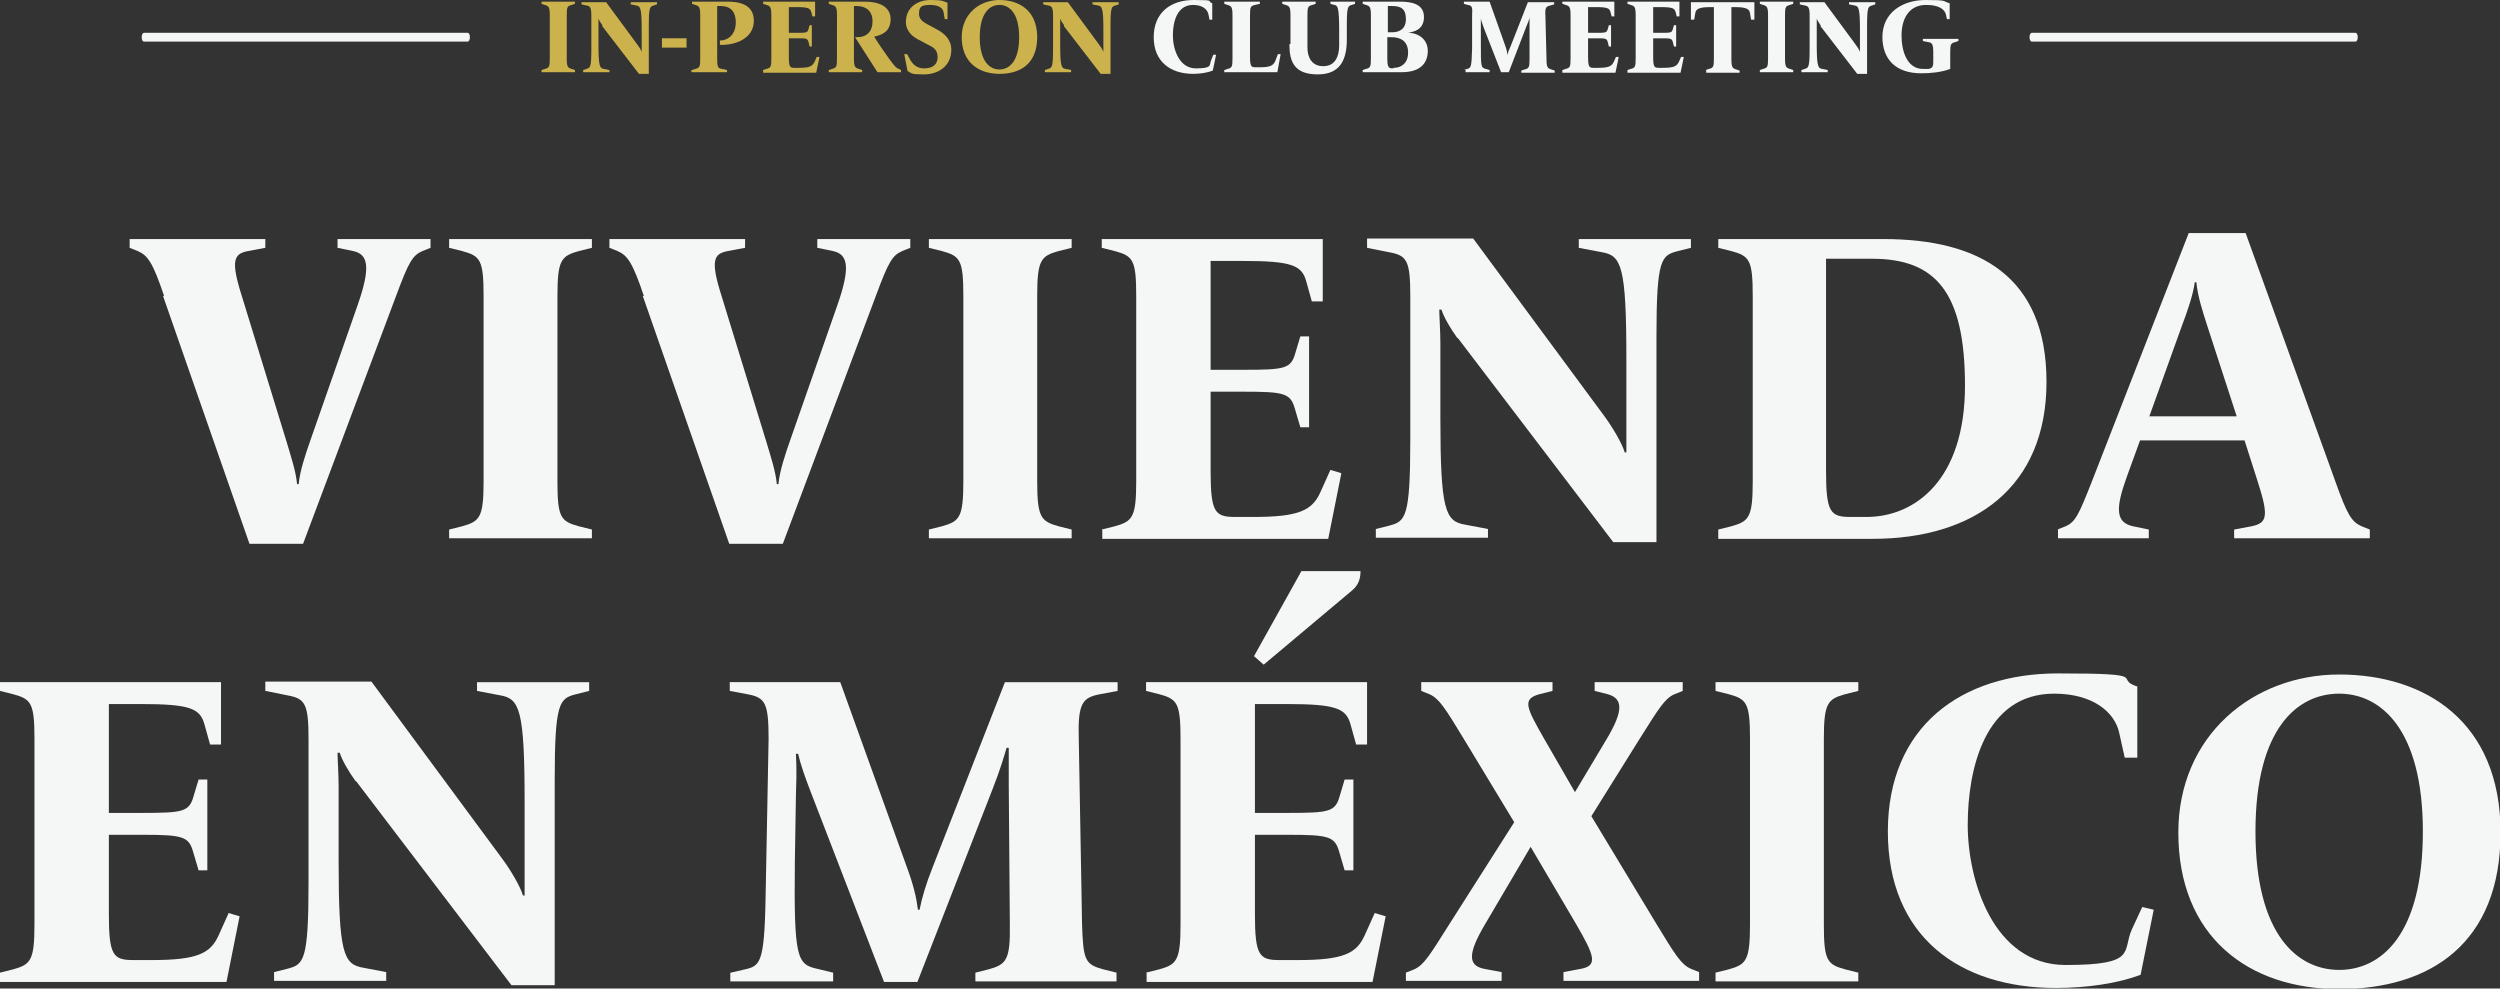 <?xml version="1.0" encoding="UTF-8"?>
<svg id="Layer_1" xmlns="http://www.w3.org/2000/svg" version="1.1" viewBox="0 0 457 180.7">
  <rect x="0" y="0" width="457" height="180.7" fill="#333333" stroke="none"/>
  <!-- Generator: Adobe Illustrator 29.1.0, SVG Export Plug-In . SVG Version: 2.1.0 Build 142)  -->
  <defs>
    <style>
      .st0 {
        fill: #ccb24d;
      }

      .st1 {
        fill: #f5f6f6;
      }
    </style>
  </defs>
  <g>
    <path class="st1" d="M30,54.1c-2.1-6.2-3-7.4-4.8-8.2l-1.5-.6v-1.6h24.8v1.6l-3.2.6c-2.5.5-3.2,1.6-1.1,8.2l8.2,26.7c.8,2.7,1.7,5.4,1.9,7.7h.3c.2-2.4,1.3-5.6,2.1-7.9l8.7-24.9c2.4-6.9,1.9-9.2-.8-9.8l-2.9-.6v-1.6h17v1.6l-1.5.6c-1.8.8-2.5,2-4.8,8.2l-17,45.3h-9.8l-15.8-45.3Z"/>
    <path class="st1" d="M82.1,96.8l2.4-.6c3.2-.9,3.9-1.6,3.9-8.2v-33.9c0-6.6-.6-7.3-3.9-8.2l-2.4-.6v-1.6h26.1v1.6l-2.4.6c-3.2.9-3.9,1.6-3.9,8.2v33.9c0,6.6.6,7.3,3.9,8.2l2.4.6v1.6h-26.1v-1.6Z"/>
    <path class="st1" d="M117.7,54.1c-2.1-6.2-3-7.4-4.8-8.2l-1.5-.6v-1.6h24.8v1.6l-3.2.6c-2.5.5-3.2,1.6-1.1,8.2l8.2,26.7c.8,2.7,1.7,5.4,1.9,7.7h.3c.2-2.4,1.3-5.6,2.1-7.9l8.7-24.9c2.4-6.9,1.9-9.2-.8-9.8l-2.9-.6v-1.6h17v1.6l-1.5.6c-1.8.8-2.5,2-4.8,8.2l-17,45.3h-9.8l-15.8-45.3Z"/>
    <path class="st1" d="M169.8,96.8l2.4-.6c3.2-.9,3.9-1.6,3.9-8.2v-33.9c0-6.6-.6-7.3-3.9-8.2l-2.4-.6v-1.6h26.1v1.6l-2.4.6c-3.2.9-3.9,1.6-3.9,8.2v33.9c0,6.6.7,7.3,3.9,8.2l2.4.6v1.6h-26.1v-1.6Z"/>
    <path class="st1" d="M201.4,96.8l2.4-.6c3.2-.9,3.9-1.6,3.9-8.2v-33.9c0-6.6-.6-7.3-3.9-8.2l-2.4-.6v-1.6h40.4v11.4h-2l-1-3.6c-.8-3-2.6-3.8-11.7-3.8h-5.8v19.9h6.1c7.5,0,8.6-.2,9.4-3.1l.9-3h1.6v16.6h-1.6l-1-3.4c-.8-2.8-1.9-3.1-9.3-3.1h-6.1v14.5c0,7.6.8,8.4,4.5,8.4h3.3c8.4,0,10.8-1.2,12.3-4.6l1.8-4,2,.6-2.4,12h-41.3v-1.6Z"/>
    <path class="st1" d="M266.4,61.8c-1.3-1.8-2.5-3.9-2.9-5.2h-.4c0,1.1.2,4,.2,6.1v13.6c0,17,.9,19,4.5,19.6l4.2.8v1.6h-20.5v-1.6l2.4-.6c3-.8,3.9-1.3,3.9-15.7v-26.2c0-6.6-.6-7.5-3.9-8.1l-4-.8v-1.7h19.4l24,32.5c1.4,1.9,3.2,4.9,3.7,6.6h.3c0-1.5,0-5,0-7v-10c0-17.1-.9-19-4.5-19.6l-4.2-.8v-1.6h20.5v1.6l-2.4.6c-3,.8-3.9,1.3-3.9,15.7v37.5h-7.9l-28.4-37.3Z"/>
    <path class="st1" d="M314.1,96.8l2.4-.6c3.2-.9,3.9-1.6,3.9-8.2v-33.9c0-6.6-.6-7.3-3.9-8.2l-2.4-.6v-1.6h30.2c17.5,0,29.8,6.8,29.8,26.1s-13.2,28.7-31.8,28.7h-28.2v-1.6ZM341.2,94.5c8.8,0,18-6.7,18-24s-5.5-23.2-17-23.2h-8.4v38.8c0,7.6.8,8.4,4.5,8.4h2.8Z"/>
    <path class="st1" d="M376.1,96.8l1.5-.6c1.8-.8,2.4-2.1,4.8-8.2l17.7-45.4h10.4l16.4,45.4c2.2,6.2,3,7.4,4.8,8.2l1.5.6v1.6h-24.8v-1.6l3.2-.6c2.8-.6,3.2-1.7,1.1-8.2l-2.4-7.5h-19.1l-2.4,6.6c-2.1,5.8-2.1,8.4,1.1,9.1l2.9.6v1.6h-16.6v-1.6ZM408.9,76.2l-5.4-16.6c-.9-2.8-1.8-5.6-2-8h-.3c-.3,2.4-1.5,5.7-2.4,8.1l-5.9,16.4h16.2Z"/>
    <path class="st1" d="M0,177.8l2.4-.6c3.2-.9,3.9-1.6,3.9-8.2v-33.9c0-6.6-.6-7.3-3.9-8.2l-2.4-.6v-1.6h40.4v11.4h-2l-1-3.6c-.8-3-2.6-3.8-11.7-3.8h-5.8v19.9h6.1c7.5,0,8.6-.2,9.4-3.1l.9-3h1.6v16.6h-1.6l-1-3.4c-.8-2.8-1.9-3.1-9.3-3.1h-6.1v14.5c0,7.6.8,8.4,4.5,8.4h3.3c8.4,0,10.8-1.2,12.3-4.6l1.8-4,2,.6-2.4,12H0v-1.6Z"/>
    <path class="st1" d="M65,142.8c-1.3-1.8-2.5-3.9-2.9-5.2h-.4c0,1.1.2,4,.2,6.1v13.6c0,17,.9,19,4.5,19.6l4.2.8v1.6h-20.5v-1.6l2.4-.6c3-.8,3.9-1.3,3.9-15.7v-26.2c0-6.6-.6-7.5-3.9-8.1l-4-.8v-1.7h19.4l24,32.5c1.4,1.9,3.2,4.9,3.7,6.6h.3c0-1.5,0-5,0-7v-10c0-17-.9-19-4.5-19.6l-4.2-.8v-1.6h20.5v1.6l-2.4.6c-3,.8-3.9,1.3-3.9,15.7v37.5h-7.9l-28.4-37.3Z"/>
    <path class="st1" d="M133.6,177.8l2.6-.6c3-.7,3.6-1.3,3.8-15.7l.5-26.4c0-6.6-.6-7.6-3.9-8.2l-3.2-.6v-1.6h20.2l12.1,33.6c1.3,3.5,1.8,5.7,2.1,8h.3c.4-2.1,1.2-4.8,2.4-7.8l13.2-33.8h20.6v1.6l-3.2.6c-3.2.6-4.1,1.6-3.9,8.2l.6,33.9c.2,6.6.6,7.3,3.9,8.2l2.4.6v1.6h-25.8v-1.6l2.4-.6c3.2-.9,4-1.6,3.9-8.2l-.2-25.5c0-1.9,0-5,0-6.8h-.4c-.3,1.1-1.2,4.1-2.5,7.4l-13.8,35.4h-6.1l-13.5-35c-1-2.6-1.8-4.9-2.2-6.7h-.4c0,.7.2,2.7,0,7.3l-.2,12.4c-.2,17.7.4,18.8,4.1,19.6l2.9.7v1.6h-18.8v-1.6Z"/>
    <path class="st1" d="M209.5,177.8l2.4-.6c3.2-.9,3.9-1.6,3.9-8.2v-33.9c0-6.6-.6-7.3-3.9-8.2l-2.4-.6v-1.6h40.4v11.4h-2l-1-3.6c-.8-3-2.6-3.8-11.7-3.8h-5.8v19.9h6.1c7.5,0,8.6-.2,9.4-3.1l.9-3h1.6v16.6h-1.6l-1-3.4c-.8-2.8-1.9-3.1-9.3-3.1h-6.1v14.5c0,7.6.8,8.4,4.5,8.4h3.3c8.4,0,10.8-1.2,12.3-4.6l1.8-4,2,.6-2.4,12h-41.3v-1.6ZM229.2,120l8.7-15.6h10.8c0,1.1-.2,2.4-1.5,3.5l-16.2,13.6-1.7-1.5Z"/>
    <path class="st1" d="M257,177.8l1.5-.6c1.8-.8,2.8-2.5,6.4-8.2l11.9-18.7-9.2-15.2c-3.4-5.6-4.5-7.4-6.3-8.2l-1.5-.6v-1.6h24v1.6l-2.4.6c-3.2.9-2.4,2.4.9,8.2l5.6,9.7,5.8-9.7c3.1-5.2,3-7.4.2-8.2l-2.4-.6v-1.6h16.1v1.6l-1.5.6c-1.8.8-2.8,2.5-6.4,8.2l-8.8,14.1,11.9,19.7c3.4,5.6,4.5,7.4,6.3,8.2l1.5.6v1.6h-24.8v-1.6l3.2-.6c3.2-.6,2.4-2.5-.9-8.2l-8.3-14.1-8.3,14.1c-3.2,5.4-3.2,7.6-.2,8.2l3.2.6v1.6h-17.5v-1.6Z"/>
    <path class="st1" d="M313.6,177.8l2.4-.6c3.2-.9,3.9-1.6,3.9-8.2v-33.9c0-6.6-.6-7.3-3.9-8.2l-2.4-.6v-1.6h26.1v1.6l-2.4.6c-3.2.9-3.9,1.6-3.9,8.2v33.9c0,6.6.6,7.3,3.9,8.2l2.4.6v1.6h-26.1v-1.6Z"/>
    <path class="st1" d="M345.1,152c0-19.2,13.4-28.9,31.1-28.9s9.9.9,14.5,2.4v13h-2.3l-1-4.5c-.8-3.8-4.8-7.2-11.9-7.2-12.7,0-15.8,13.8-15.8,24s4.7,25.6,17.9,25.6,10.3-2.5,12.1-6.5l1.9-4.1,2.1.5-2.4,11.9c-4.3,1.6-9.9,2.4-15.5,2.4-17.6,0-30.7-9.4-30.7-28.6Z"/>
    <path class="st1" d="M398.2,152.2c0-17.8,13.7-28.9,29.4-28.9s29.5,8.6,29.5,28.9-12.9,28.6-29.5,28.6-29.4-9.6-29.4-28.6ZM442.9,152c0-18.7-7.7-25.2-15.3-25.2s-15.3,6.3-15.3,25.2,7.7,25.3,15.3,25.3,15.3-6.3,15.3-25.3Z"/>
  </g>
  <g>
    <path class="st1" d="M85.5,7.6H26.3c-.2,0-.4-.3-.4-.8s.2-.8.4-.8h59.2c.2,0,.4.3.4.8s-.2.8-.4.8Z"/>
    <g>
      <path class="st0" d="M99,12.8l.6-.2c.8-.2.9-.4.9-1.9V2.8c0-1.5-.2-1.7-.9-1.9l-.6-.2v-.4h6.1v.4l-.6.2c-.8.2-.9.4-.9,1.9v7.9c0,1.5.2,1.7.9,1.9l.6.2v.4h-6.1v-.4Z"/>
      <path class="st0" d="M110.1,4.6c-.3-.4-.6-.9-.7-1.2h0c0,.3,0,.9,0,1.4v3.2c0,4,.2,4.5,1,4.6l1,.2v.4h-4.8v-.4l.6-.2c.7-.2.9-.3.9-3.7V2.9c0-1.5-.2-1.8-.9-1.9l-.9-.2v-.4h4.5l5.6,7.6c.3.4.8,1.1.9,1.5h0c0-.3,0-1.2,0-1.6v-2.3c0-4-.2-4.5-1-4.6l-1-.2v-.4h4.8v.4l-.6.2c-.7.2-.9.3-.9,3.7v8.8h-1.8l-6.7-8.7Z"/>
      <path class="st0" d="M121,7h4.5v1.7h-4.5v-1.7Z"/>
      <path class="st0" d="M126.5,12.8l.6-.2c.8-.2.9-.4.9-1.9V2.8c0-1.5-.2-1.7-.9-1.9l-.6-.2v-.4h6.4c1.9,0,4.9.3,4.9,3.5s-3.3,4.5-6.2,4.4v-.8c1.6,0,2.9-1.2,2.9-3.3s-1.1-3-2.7-3h-.7v9.6c0,1.5.1,1.8.9,1.9l.9.2v.4h-6.5v-.4Z"/>
      <path class="st0" d="M139.5,12.8l.6-.2c.8-.2.9-.4.9-1.9V2.8c0-1.5-.2-1.7-.9-1.9l-.6-.2v-.4h9.5v2.7h-.5l-.2-.8c-.2-.7-.6-.9-2.7-.9h-1.4v4.7h1.4c1.8,0,2,0,2.2-.7l.2-.7h.4v3.9h-.4l-.2-.8c-.2-.7-.4-.7-2.2-.7h-1.4v3.4c0,1.8.2,2,1,2h.8c2,0,2.5-.3,2.9-1.1l.4-.9h.5c0,.1-.6,2.9-.6,2.9h-9.7v-.4Z"/>
      <path class="st0" d="M156.3,6.8h.4c1.7,0,2.8-1,2.8-2.9s-1.2-2.8-2.9-2.8h-.5v9.6c0,1.5.2,1.7.9,1.9l.6.2v.4h-6.1v-.4l.6-.2c.8-.2.9-.4.9-1.9V2.8c0-1.5-.2-1.7-.9-1.9l-.6-.2v-.4h6.6c2.6,0,4.7.9,4.7,3.2s-1.6,2.9-3,3.2c.6,1,1.9,2.9,2.7,4,1.1,1.5,1.3,1.7,1.8,1.9l.4.2v.4h-4.3c-1-1.6-3.1-4.8-4.1-6.4Z"/>
      <path class="st0" d="M165.9,13l-.6-3.1h.5c0-.1.5.9.5.9.4.7,1.1,1.7,2.6,1.7s2.5-.6,2.5-2.1-1.1-1.9-2.1-2.4l-1.1-.6c-1.3-.6-2.6-1.6-2.6-3.4,0-2.7,2.2-4,4.5-4s2.2.2,3.1.5v3h-.5l-.2-1.2c-.1-.7-.7-1.4-2.5-1.4s-2,.5-2,1.7,1.3,1.7,2.2,2.2l1.1.6c1.3.7,2.6,1.8,2.6,3.7,0,3-2.4,4.5-5,4.5s-2.1-.2-3-.6Z"/>
      <path class="st0" d="M175.8,6.8c0-4.2,3.2-6.8,6.9-6.8s6.9,2,6.9,6.8-3,6.7-6.9,6.7-6.9-2.2-6.9-6.7ZM186.3,6.8c0-4.4-1.8-5.9-3.6-5.9s-3.6,1.5-3.6,5.9,1.8,5.9,3.6,5.9,3.6-1.5,3.6-5.9Z"/>
      <path class="st0" d="M194.5,4.6c-.3-.4-.6-.9-.7-1.2h0c0,.3,0,.9,0,1.4v3.2c0,4,.2,4.5,1,4.6l1,.2v.4h-4.8v-.4l.6-.2c.7-.2.9-.3.9-3.7V2.9c0-1.5-.2-1.8-.9-1.9l-.9-.2v-.4h4.5l5.6,7.6c.3.4.8,1.1.9,1.5h0c0-.3,0-1.2,0-1.6v-2.3c0-4-.2-4.5-1-4.6l-1-.2v-.4h4.8v.4l-.6.2c-.7.2-.9.3-.9,3.7v8.8h-1.8l-6.7-8.7Z"/>
      <path class="st1" d="M210.9,6.8c0-4.5,3.1-6.8,7.3-6.8s2.3.2,3.4.6v3h-.5l-.2-1c-.2-.9-1.1-1.7-2.8-1.7-3,0-3.7,3.2-3.7,5.6s1.1,6,4.2,6,2.4-.6,2.8-1.5l.4-1h.5c0,.1-.6,2.9-.6,2.9-1,.4-2.3.6-3.6.6-4.1,0-7.2-2.2-7.2-6.7Z"/>
      <path class="st1" d="M223.8,12.8l.6-.2c.8-.2.9-.4.9-1.9V2.8c0-1.5-.2-1.7-.9-1.9l-.6-.2v-.4h6.5v.4l-.9.2c-.8.2-.9.4-.9,1.9v7.5c0,1.8.2,2,1,2h.7c2,0,2.5-.3,2.9-1.1l.5-1.3h.5c0,.1-.6,3.3-.6,3.3h-9.7v-.4Z"/>
      <path class="st1" d="M235.9,8V2.8c0-1.5-.2-1.7-.9-1.9l-.6-.2v-.4h6.1v.4l-.6.2c-.8.2-.9.4-.9,1.9v5.9c0,1.8.8,3.4,2.9,3.4s2.9-1.7,2.9-3.8v-2.8c0-4.3-.3-4.5-.9-4.6l-.7-.2v-.4h4.5v.4l-.6.2c-.7.2-.9.3-.9,3.7v2.6c0,3.4-1,6.4-5.3,6.4s-5.2-2.3-5.2-5.5Z"/>
      <path class="st1" d="M249.1,12.8l.6-.2c.8-.2.9-.4.9-1.9V2.8c0-1.5-.2-1.7-.9-1.9l-.6-.2v-.4h6.8c2.1,0,4.4.4,4.4,2.8s-1.9,2.7-2.9,2.9h0c1.9,0,3.6,1.2,3.6,3.3s-1.2,3.9-4.8,3.9h-7.1v-.4ZM254.5,5.9c1.3,0,2.5-.6,2.5-2.4s-.8-2.4-2.5-2.4h-.8v4.8h.8ZM254.8,12.4c1.2,0,2.6-.7,2.6-2.8s-1.4-2.8-3-2.8h-.8v3.7c0,1.8.2,2,1,2h0Z"/>
      <path class="st1" d="M267.6,12.8l.6-.2c.7-.2.8-.3.9-3.7V2.8c.1-1.5,0-1.8-.8-1.9l-.7-.2v-.4h4.7l2.8,7.9c.3.8.4,1.3.5,1.9h0c0-.5.3-1.1.6-1.8l3.1-7.9h4.8v.4l-.7.2c-.8.2-1,.4-.9,1.9l.2,7.9c0,1.5.2,1.7.9,1.9l.6.2v.4h-6.1v-.4l.6-.2c.8-.2.9-.4.9-1.9v-6c0-.5,0-1.2,0-1.6h0c0,.2-.3,1-.6,1.7l-3.2,8.3h-1.4l-3.2-8.2c-.2-.6-.4-1.1-.5-1.6h0c0,.2,0,.6,0,1.7v2.9c0,4.1,0,4.4.9,4.6l.7.2v.4h-4.4v-.4Z"/>
      <path class="st1" d="M285.6,12.8l.6-.2c.8-.2.9-.4.9-1.9V2.8c0-1.5-.2-1.7-.9-1.9l-.6-.2v-.4h9.5v2.7h-.5l-.2-.8c-.2-.7-.6-.9-2.7-.9h-1.4v4.7h1.4c1.8,0,2,0,2.2-.7l.2-.7h.4v3.9h-.4l-.2-.8c-.2-.7-.4-.7-2.2-.7h-1.4v3.4c0,1.8.2,2,1,2h.8c2,0,2.5-.3,2.9-1.1l.4-.9h.5c0,.1-.6,2.9-.6,2.9h-9.7v-.4Z"/>
      <path class="st1" d="M297.5,12.8l.6-.2c.8-.2.9-.4.9-1.9V2.8c0-1.5-.2-1.7-.9-1.9l-.6-.2v-.4h9.5v2.7h-.5l-.2-.8c-.2-.7-.6-.9-2.7-.9h-1.4v4.7h1.4c1.8,0,2,0,2.2-.7l.2-.7h.4v3.9h-.4l-.2-.8c-.2-.7-.4-.7-2.2-.7h-1.4v3.4c0,1.8.2,2,1,2h.8c2,0,2.5-.3,2.9-1.1l.4-.9h.5c0,.1-.6,2.9-.6,2.9h-9.7v-.4Z"/>
      <path class="st1" d="M311.8,12.8l.6-.2c.8-.2.9-.4.9-1.9V1.3h-.7c-2.1,0-2.6.4-2.7,1.1l-.2,1.2h-.6V.4h11.6v3.2h-.6l-.2-1.2c-.1-.7-.6-1.1-2.7-1.1h-.7v9.5c0,1.5.2,1.7.9,1.9l.6.2v.4h-6.1v-.4Z"/>
      <path class="st1" d="M321.7,12.8l.6-.2c.8-.2.9-.4.9-1.9V2.8c0-1.5-.2-1.7-.9-1.9l-.6-.2v-.4h6.1v.4l-.6.2c-.8.2-.9.4-.9,1.9v7.9c0,1.5.2,1.7.9,1.9l.6.2v.4h-6.1v-.4Z"/>
      <path class="st1" d="M332.8,4.6c-.3-.4-.6-.9-.7-1.2h0c0,.3,0,.9,0,1.4v3.2c0,4,.2,4.5,1,4.6l1,.2v.4h-4.8v-.4l.6-.2c.7-.2.9-.3.9-3.7V2.9c0-1.5-.2-1.8-.9-1.9l-.9-.2v-.4h4.5l5.6,7.6c.3.4.8,1.1.9,1.5h0c0-.3,0-1.2,0-1.6v-2.3c0-4-.2-4.5-1-4.6l-1-.2v-.4h4.8v.4l-.6.2c-.7.2-.9.3-.9,3.7v8.8h-1.8l-6.7-8.7Z"/>
      <path class="st1" d="M344.1,6.8c0-4.6,3.8-6.8,7.9-6.8s3,.2,4.4.6v2.9h-.5l-.2-.9c-.3-1-1.4-1.7-3.6-1.7-3.2,0-4.5,2.6-4.5,5.6s1.1,6.1,3.9,6.1.8,0,1.2-.1c.5,0,.7-.4.7-1.1v-1.8c0-1.5-.2-1.8-.9-1.9l-1-.2v-.4h6.5v.4l-.6.2c-.8.2-.9.4-.9,1.9v3c-1.6.6-3.5.8-5.3.8-4.6,0-7.1-2.5-7.1-6.7Z"/>
    </g>
    <path class="st1" d="M430.6,7.6h-59.2c-.2,0-.4-.3-.4-.8s.2-.8.4-.8h59.2c.2,0,.4.3.4.8s-.2.8-.4.8Z"/>
  </g>
</svg>